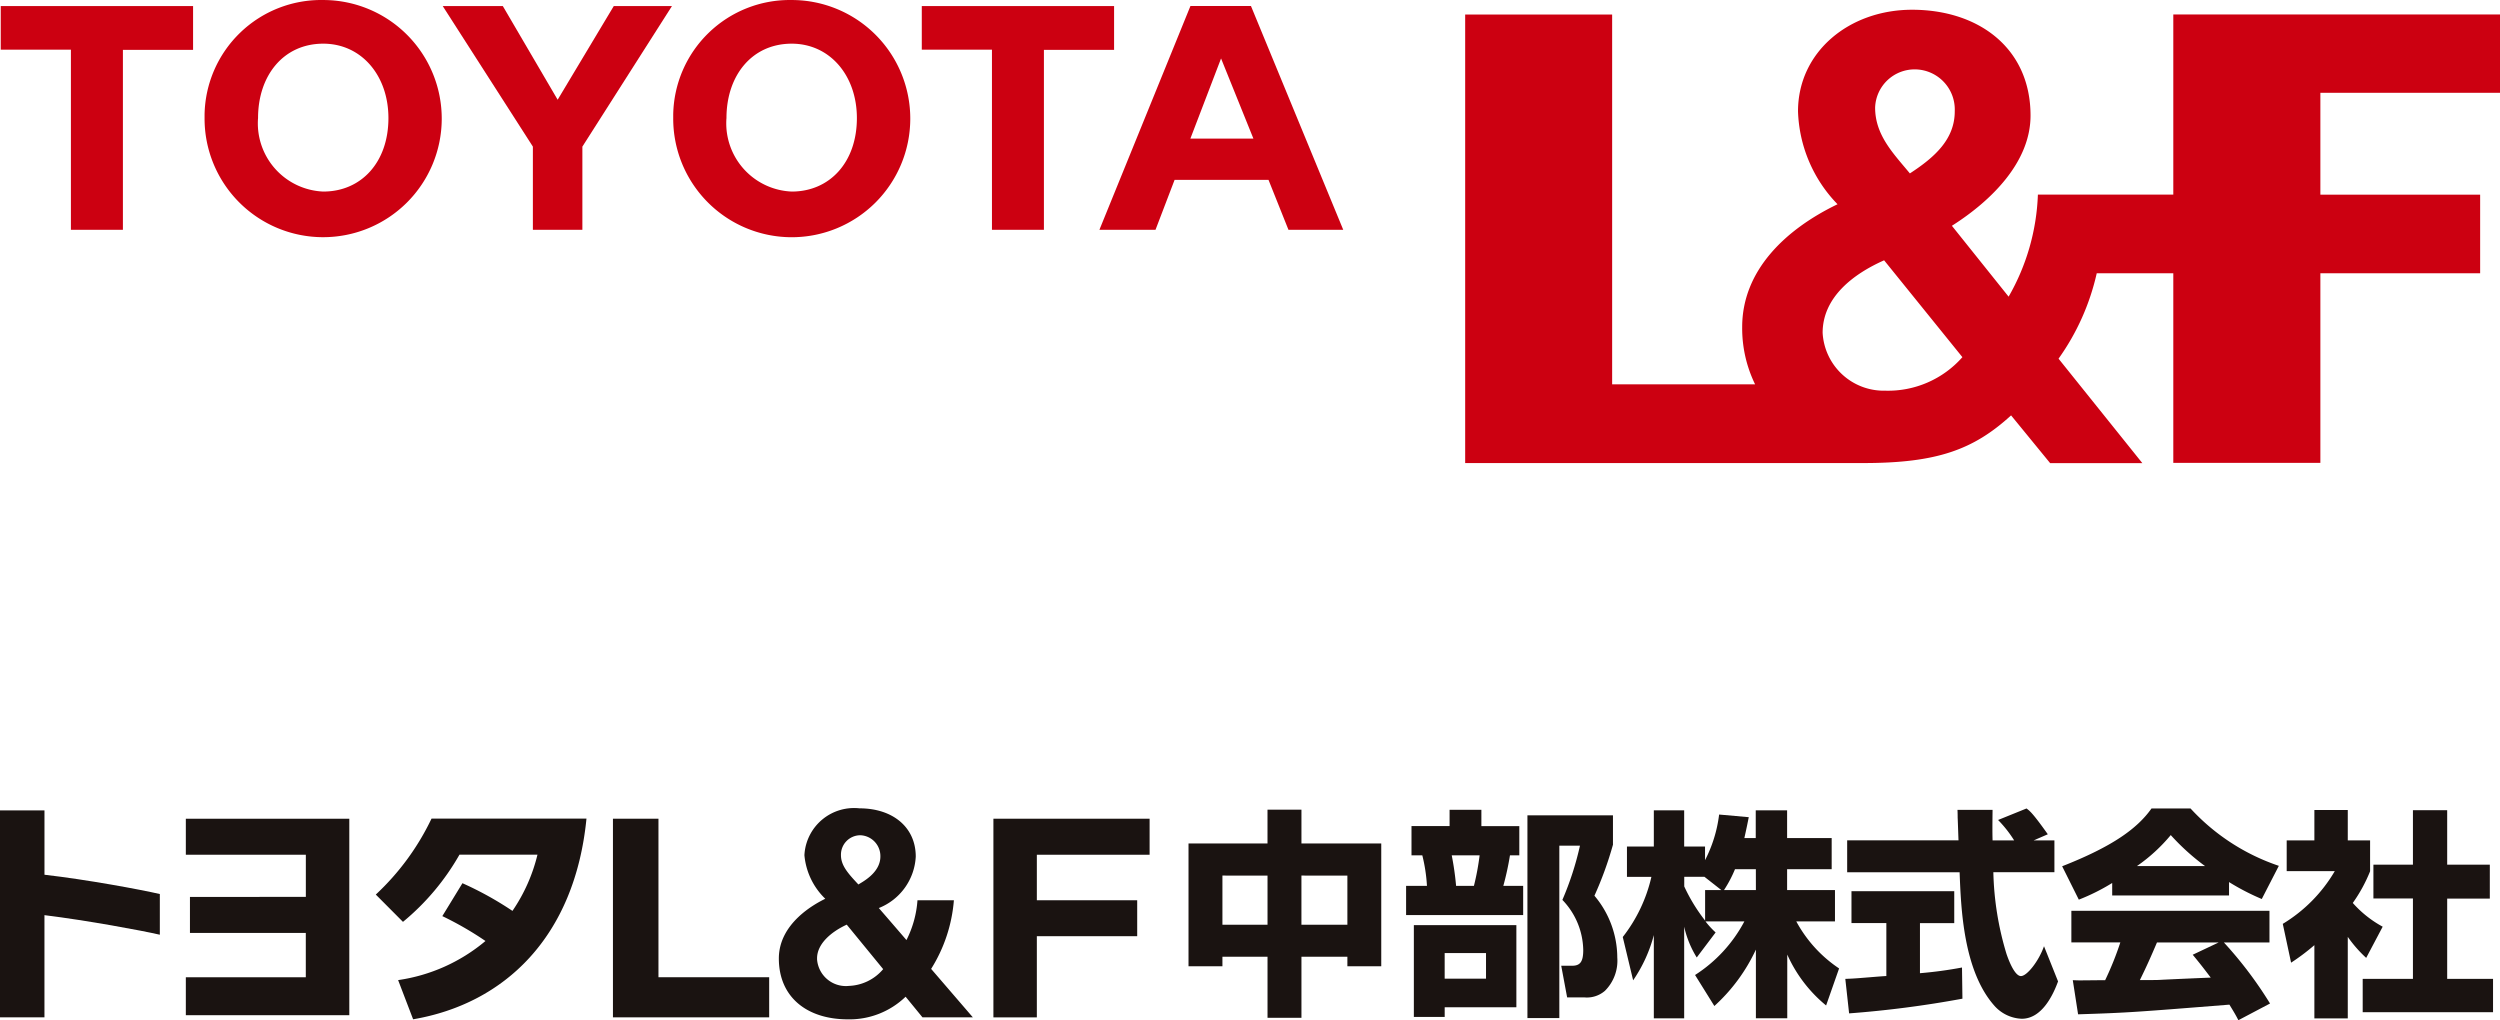 <svg id="header" xmlns="http://www.w3.org/2000/svg" width="131.826" height="53.795" viewBox="0 0 131.826 53.795">
  <defs>
    <style>
      .cls-1 {
        fill: #c01;
      }

      .cls-2 {
        fill: #1a1311;
      }
    </style>
  </defs>
  <g id="繧ｰ繝ｫ繝ｼ繝誉627" data-name="繧ｰ繝ｫ繝ｼ繝・627">
    <g id="繧ｰ繝ｫ繝ｼ繝誉46" data-name="繧ｰ繝ｫ繝ｼ繝・46">
      <path id="繝代せ_83" data-name="繝代せ 83" class="cls-1" d="M139.353-71.107h9.474V-75.24H131.6v9.5H124.46a11.611,11.611,0,0,1-1.544,5.382l-2.991-3.737c2.086-1.322,4.147-3.362,4.147-5.811,0-3.562-2.74-5.581-6.247-5.581-3.313,0-6.014,2.218-6.014,5.356a7.361,7.361,0,0,0,2.084,4.9c-2.741,1.321-5.028,3.489-5.028,6.475a6.739,6.739,0,0,0,.681,3.021H102.01v-19.5H94.26v23.651h21c3.873,0,5.8-.7,7.786-2.514l2.059,2.517h4.862l-4.418-5.507a12.451,12.451,0,0,0,2.014-4.505H131.6v10h7.755v-10h8.425v-4.143h-8.425v-5.371m-21.311-1.234a2.117,2.117,0,0,1,2.032,2.2v.009c0,1.471-1.049,2.418-2.366,3.275-.892-1.077-1.833-2.022-1.833-3.476a2.086,2.086,0,0,1,2.161-2.008h.006M116.414-55.4a3.23,3.23,0,0,1-3.305-3.05c0-1.882,1.622-3.106,3.242-3.825l4.128,5.107a5.228,5.228,0,0,1-4.065,1.768" transform="translate(-17.001 76.001)"/>
      <path id="繝代せ_84" data-name="繝代せ 84" class="cls-1" d="M27.187-75.682H17.04v2.3h3.7v9.5h2.742v-9.49h3.7v-2.3" transform="translate(-17.001 76.001)"/>
      <path id="繝代せ_85" data-name="繝代せ 85" class="cls-1" d="M75.752-75.682H65.607v2.3h3.7v9.5h2.74v-9.49h3.7v-2.3" transform="translate(-17.001 76.001)"/>
      <path id="繝代せ_86" data-name="繝代せ 86" class="cls-1" d="M34.042-76a6.148,6.148,0,0,0-6.254,6.038c0,.064,0,.127,0,.191a6.254,6.254,0,0,0,6.229,6.277,6.254,6.254,0,0,0,6.277-6.229A6.254,6.254,0,0,0,34.065-76h-.023m0,10.1A3.6,3.6,0,0,1,30.6-69.647c0-.043.005-.085.008-.127,0-2.249,1.343-3.924,3.439-3.924,2.009,0,3.436,1.675,3.436,3.924,0,2.325-1.427,3.874-3.436,3.874" transform="translate(-17.001 76.001)"/>
      <path id="繝代せ_87" data-name="繝代せ 87" class="cls-1" d="M58.75-76A6.147,6.147,0,0,0,52.5-69.963q0,.1,0,.192a6.254,6.254,0,0,0,6.229,6.279A6.254,6.254,0,0,0,65-69.721,6.254,6.254,0,0,0,58.774-76H58.75m0,10.1A3.6,3.6,0,0,1,55.3-69.646c0-.043.005-.086.008-.128,0-2.249,1.345-3.924,3.44-3.924,2.008,0,3.437,1.675,3.437,3.924,0,2.325-1.429,3.874-3.437,3.874" transform="translate(-17.001 76.001)"/>
      <path id="繝代せ_88" data-name="繝代せ 88" class="cls-1" d="M52.436-75.682h-3.07l-2.96,4.94-2.892-4.94H40.346L45.1-68.27v4.387h2.61V-68.27l4.724-7.412" transform="translate(-17.001 76.001)"/>
      <path id="繝代せ_89" data-name="繝代せ 89" class="cls-1" d="M84.94-63.883h2.891l-4.866-11.8H79.773l-4.8,11.8h2.958l1.007-2.635h4.951l1.053,2.635M79.77-68.692l1.618-4.227,1.706,4.227Z" transform="translate(-17.001 76.001)"/>
    </g>
    <g id="繧ｰ繝ｫ繝ｼ繝誉47" data-name="繧ｰ繝ｫ繝ｼ繝・47">
      <path id="繝代せ_90" data-name="繝代せ 90" class="cls-2" d="M35.418-32.83H26.8v1.9h6.328v2.223H27.017v1.9h6.109v2.337H26.8v2h8.62V-32.83" transform="translate(-17.001 76.001)"/>
      <path id="繝代せ_91" data-name="繝代せ 91" class="cls-2" d="M25.43-28.858c-1-.232-3.833-.76-6.084-1.018v-3.391H17v10.911h2.345v-5.389c2.273.282,5.121.81,6.084,1.032v-2.145" transform="translate(-17.001 76.001)"/>
      <path id="繝代せ_92" data-name="繝代せ 92" class="cls-2" d="M69.384-32.83v10.476h2.29v-4.281h5.292V-28.53H71.674v-2.4H77.62v-1.9H69.384" transform="translate(-17.001 76.001)"/>
      <path id="繝代せ_93" data-name="繝代せ 93" class="cls-2" d="M57.56-22.356v-2.115H51.722V-32.83h-2.4v10.474H57.56" transform="translate(-17.001 76.001)"/>
      <path id="繝代せ_94" data-name="繝代せ 94" class="cls-2" d="M39.753-32.83a13.289,13.289,0,0,1-2.936,4l1.433,1.439a12.733,12.733,0,0,0,2.979-3.543h4.113a8.984,8.984,0,0,1-1.319,2.965,17.608,17.608,0,0,0-2.637-1.46l-1.061,1.735A17.443,17.443,0,0,1,42.6-26.382a9.186,9.186,0,0,1-4.606,2.062l.791,2.067c4.8-.819,8.523-4.322,9.141-10.581h-8.17" transform="translate(-17.001 76.001)"/>
      <path id="繝代せ_95" data-name="繝代せ 95" class="cls-2" d="M63.338-28.118a3.087,3.087,0,0,0,1.951-2.714c0-1.565-1.232-2.545-2.965-2.545a2.622,2.622,0,0,0-2.894,2.319c-.005.049-.009.1-.012.149a3.638,3.638,0,0,0,1.1,2.3c-.561.275-2.448,1.289-2.448,3.149,0,2.053,1.5,3.209,3.637,3.209a4.256,4.256,0,0,0,3.047-1.193c.531.648.89,1.088.89,1.088H68.3l-2.2-2.555a7.988,7.988,0,0,0,1.2-3.62H65.38a5.481,5.481,0,0,1-.581,2.1c-.533-.619-1.041-1.209-1.461-1.692m-.962-3.835a1.1,1.1,0,0,1,1.048,1.121c0,.881-.992,1.359-1.159,1.476-.529-.568-.92-.989-.92-1.548a1.026,1.026,0,0,1,1-1.049h.028m-.645,7.948a1.525,1.525,0,0,1-1.643-1.4c0-.019,0-.039,0-.058,0-.774.763-1.408,1.565-1.776l1.921,2.346a2.483,2.483,0,0,1-1.839.885" transform="translate(-17.001 76.001)"/>
      <path id="繝代せ_96" data-name="繝代せ 96" class="cls-2" d="M85.626-33.307H83.837v1.783H79.672v6.473H81.46v-.5h2.378v3.218h1.789v-3.218h2.422v.5h1.786v-6.473H85.627v-1.783m-1.789,3.475v2.592H81.46v-2.592Zm4.211,0v2.592H85.626v-2.592Z" transform="translate(-17.001 76.001)"/>
      <path id="繝代せ_97" data-name="繝代せ 97" class="cls-2" d="M102.053-31.445v-1.562h-4.51v10.689h1.682v-9.089h1.088a16,16,0,0,1-.927,2.858,3.9,3.9,0,0,1,1.1,2.64c0,.59-.14.832-.582.832h-.579l.312,1.67h.916a1.454,1.454,0,0,0,1.077-.348,2.243,2.243,0,0,0,.651-1.759,5.069,5.069,0,0,0-1.205-3.255,18.71,18.71,0,0,0,.973-2.675" transform="translate(-17.001 76.001)"/>
      <path id="繝代せ_98" data-name="繝代せ 98" class="cls-2" d="M91.555-22.376H93.18v-.511h3.78v-4.33H91.554v4.841m1.625-2.018v-1.353h2.18v1.353Z" transform="translate(-17.001 76.001)"/>
      <path id="繝代せ_99" data-name="繝代せ 99" class="cls-2" d="M96.615-30.9h.5V-32.44h-2V-33.3H93.438v.859H91.43V-30.9H92a8.677,8.677,0,0,1,.245,1.61h-1.1v1.541h6.173v-1.541H96.272a14.989,14.989,0,0,0,.35-1.61m-1.9,1.61h-.941a15.122,15.122,0,0,0-.23-1.61h1.471a13.34,13.34,0,0,1-.3,1.61" transform="translate(-17.001 76.001)"/>
      <path id="繝代せ_100" data-name="繝代せ 100" class="cls-2" d="M111.708-27.416h2.052v-1.653h-2.524v-1.1h2.35v-1.642h-2.35v-1.46h-1.654v1.46h-.6c.117-.522.175-.813.232-1.1l-1.563-.139a7.125,7.125,0,0,1-.743,2.407v-.719h-1.1v-1.909h-1.6v1.909h-1.417v1.6h1.289a8.059,8.059,0,0,1-1.51,3.17l.547,2.283a7.614,7.614,0,0,0,1.091-2.385v4.39h1.6v-4.832a5.276,5.276,0,0,0,.663,1.623l.995-1.32a4.52,4.52,0,0,1-.534-.581h2.05a7.534,7.534,0,0,1-2.6,2.825l1.018,1.635a9.3,9.3,0,0,0,2.19-2.975v3.622h1.654v-3.36a7.338,7.338,0,0,0,2.048,2.685l.685-1.953a6.95,6.95,0,0,1-2.258-2.481m-4.807-1.653v1.61a9.012,9.012,0,0,1-1.1-1.8v-.508h1.065l.892.7Zm2.678,0h-1.681a6.449,6.449,0,0,0,.579-1.1h1.1Z" transform="translate(-17.001 76.001)"/>
      <path id="繝代せ_101" data-name="繝代せ 101" class="cls-2" d="M123.57-24.531c-.335,0-.647-.822-.765-1.168a16,16,0,0,1-.694-4.311h3.22v-1.678h-1.092l.744-.322c-.8-1.125-.95-1.23-1.123-1.36l-1.5.607a6.236,6.236,0,0,1,.847,1.075h-1.137c-.011-.429-.011-.7,0-1.608h-1.85c.009.206.009.3.009.4.01.188.037,1.032.045,1.206h-5.871v1.683h5.929c.073,1.868.186,5.223,1.867,7.076a2.029,2.029,0,0,0,1.412.649c1.078,0,1.668-1.3,1.912-1.969l-.741-1.856c-.269.774-.893,1.575-1.217,1.575" transform="translate(-17.001 76.001)"/>
      <path id="繝代せ_102" data-name="繝代せ 102" class="cls-2" d="M118.241-24.681v-2.644h1.808v-1.682H114.63v1.679h1.839v2.794c-.266.01-1.435.115-1.68.126-.149.013-.262.013-.484.025l.2,1.818a55.869,55.869,0,0,0,5.976-.775l-.023-1.644a21.7,21.7,0,0,1-2.213.3" transform="translate(-17.001 76.001)"/>
      <path id="繝代せ_103" data-name="繝代せ 103" class="cls-2" d="M132.513-33.37h-2.062c-.74,1.044-2.026,1.993-4.712,3.047l.879,1.761a10.827,10.827,0,0,0,1.76-.879v.659h6.161v-.707a12.417,12.417,0,0,0,1.726.893l.9-1.749a11.169,11.169,0,0,1-4.656-3.025m-2.826,3.037a8.9,8.9,0,0,0,1.783-1.634,11.979,11.979,0,0,0,1.808,1.634Z" transform="translate(-17.001 76.001)"/>
      <path id="繝代せ_104" data-name="繝代せ 104" class="cls-2" d="M136.671-26.307v-1.668H126.225v1.668h2.582a16.448,16.448,0,0,1-.8,1.991c-.21,0-1.115.011-1.3.011-.093,0-.173,0-.407-.011l.279,1.8c2.63-.082,3.032-.116,7.98-.51.22.36.324.53.473.82l1.668-.88a20.958,20.958,0,0,0-2.431-3.217h2.4m-3.092,1.852c-.372.013-2.2.093-2.608.115-.206.014-.3.014-1.131.014.344-.7.576-1.216.9-1.981h3.252l-1.366.646c.277.336.485.59.95,1.206" transform="translate(-17.001 76.001)"/>
      <path id="繝代せ_105" data-name="繝代せ 105" class="cls-2" d="M146.042-24.38v-4.239h2.248v-1.788h-2.248v-2.87h-1.806v2.87h-2.084v1.783h2.084v4.239h-2.649v1.759h6.873v-1.759h-2.422" transform="translate(-17.001 76.001)"/>
      <path id="繝代せ_106" data-name="繝代せ 106" class="cls-2" d="M142.637-27.138a5.807,5.807,0,0,1-1.573-1.25,7.987,7.987,0,0,0,.913-1.67v-1.63H140.8v-1.6h-1.761v1.6h-1.46v1.621h2.537a7.923,7.923,0,0,1-2.743,2.781l.438,2.047a11.389,11.389,0,0,0,1.228-.924V-22.3H140.8v-4.3a6.744,6.744,0,0,0,.971,1.109l.869-1.644" transform="translate(-17.001 76.001)"/>
    </g>
  </g>
</svg>

